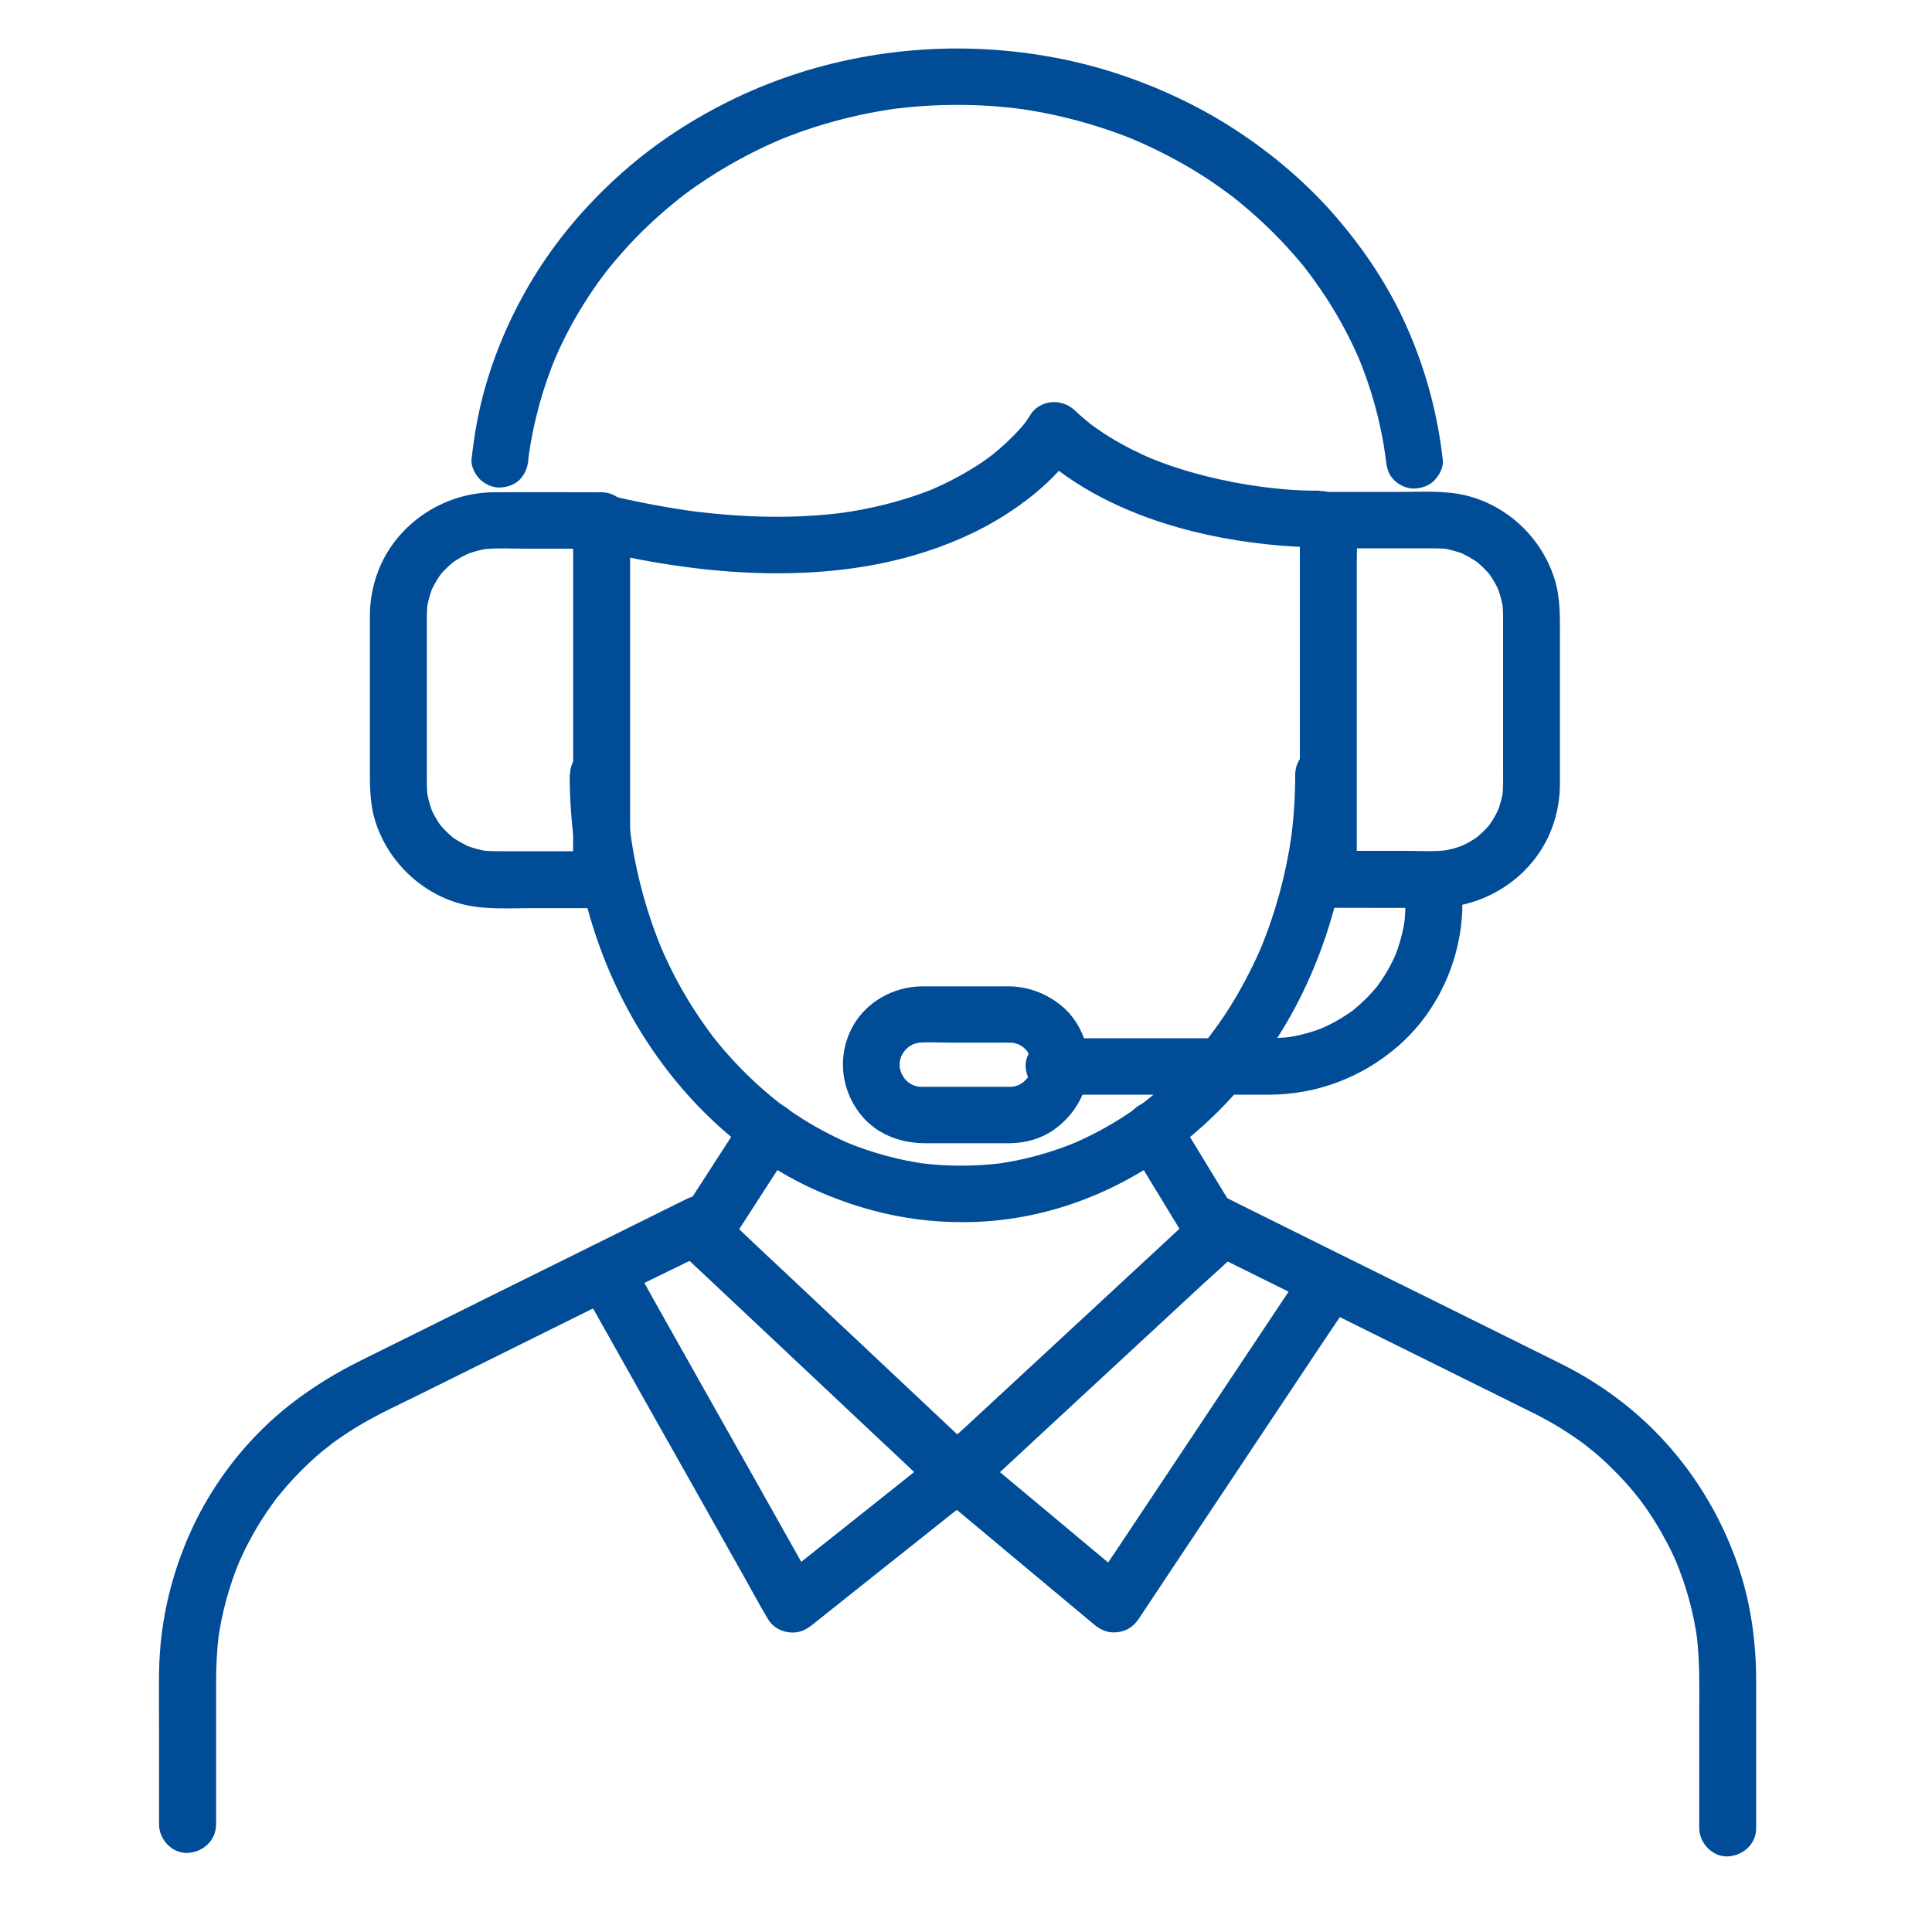 <?xml version="1.0" encoding="UTF-8"?>
<svg id="Ebene_1" data-name="Ebene 1" xmlns="http://www.w3.org/2000/svg" viewBox="0 0 150 150">
  <defs>
    <style>
      .cls-1 {
        fill: #004c97;
      }
    </style>
  </defs>
  <path class="cls-1" d="M102.42,38.09c-1.63.03-3.28-.13-4.89-.35l.59.08c-3.09-.41-6.15-1.15-9.03-2.34l.53.22c-1.19-.5-2.34-1.08-3.44-1.75-.54-.33-1.07-.7-1.58-1.08-.32-.23.35.28.17.13-.06-.05-.13-.11-.2-.16-.13-.11-.26-.21-.39-.32-.26-.22-.51-.45-.76-.68-1.02-.96-2.75-.8-3.47.44-.08.14-.18.27-.27.41-.05.07-.1.14-.15.21-.03.04-.06.08-.09.12.57-.76.36-.46.23-.29-.16.21-.34.41-.51.6-.48.53-1,1.03-1.54,1.5-.16.14-.32.27-.49.41-.09.07-.17.14-.26.21-.28.22.45-.34.28-.21-.05.04-.1.08-.16.12-.41.3-.82.59-1.25.86-1.14.72-2.33,1.34-3.57,1.86l.53-.22c-2.45,1.02-5.05,1.66-7.68,2.01l.59-.08c-4.05.53-8.17.39-12.21-.15l.59.08c-2.33-.32-4.63-.76-6.91-1.31-1.12-.27-2.45.35-2.72,1.53-.27,1.18.34,2.41,1.54,2.7,4.74,1.13,9.63,1.88,14.51,1.87,3.56,0,7.18-.41,10.6-1.41,2.48-.72,4.91-1.76,7.08-3.15,1.48-.95,2.9-2.07,4.09-3.36.58-.63,1.17-1.3,1.6-2.04,0,0,0-.01.01-.02l-3.47.44c3.1,2.93,7.05,4.82,11.14,5.98,3.01.85,6.15,1.33,9.27,1.5.57.03,1.15.06,1.73.05,1.16-.02,2.26-.99,2.21-2.19-.05-1.2-.97-2.22-2.21-2.19h0Z"/>
  <path class="cls-1" d="M44.23,60.12c0,7,1.84,14.04,5.54,20.03,3.33,5.38,8.19,9.99,14.08,12.48,3.07,1.3,6.27,2.08,9.61,2.23,3.34.15,6.44-.3,9.47-1.29,6.25-2.06,11.47-6.26,15.26-11.54,4.03-5.62,6.22-12.42,6.7-19.27.06-.88.09-1.75.09-2.63l-2.21,2.19c1.16,0,2.26-1.01,2.21-2.19-.05-1.18-.97-2.19-2.21-2.19s-2.21,1.01-2.21,2.19c0,1.71-.11,3.41-.34,5.1l.08-.58c-.44,3.19-1.29,6.33-2.55,9.3l.22-.52c-.62,1.44-1.33,2.84-2.13,4.18-.39.66-.81,1.3-1.26,1.93-.22.3-.43.61-.66.9-.1.14-.51.64,0,.02-.14.18-.28.35-.42.53-.94,1.14-1.95,2.22-3.05,3.22-.55.5-1.11.97-1.69,1.42-.3.24.46-.35.15-.11-.05.04-.1.08-.15.11-.15.11-.3.22-.45.33-.3.22-.61.43-.92.63-1.37.9-2.82,1.67-4.33,2.3l.53-.22c-2.03.84-4.16,1.42-6.34,1.71l.59-.08c-2.13.27-4.29.27-6.42,0l.59.08c-2.18-.29-4.31-.87-6.34-1.71l.53.22c-1.34-.56-2.63-1.23-3.86-2-.62-.39-1.22-.8-1.81-1.24-.06-.05-.12-.09-.19-.14-.31-.23.45.35.15.11-.15-.12-.29-.23-.44-.35-.29-.24-.58-.48-.86-.73-1.11-.97-2.14-2.03-3.1-3.15-.24-.28-.47-.57-.7-.86-.23-.29.3.39.14.18-.05-.06-.1-.13-.15-.19-.14-.18-.27-.36-.41-.55-.44-.61-.86-1.23-1.26-1.86-.94-1.5-1.75-3.06-2.44-4.68l.22.52c-1.26-2.97-2.11-6.11-2.55-9.3l.08.58c-.23-1.69-.34-3.4-.34-5.1,0-1.15-1.02-2.24-2.21-2.19-1.19.05-2.21.96-2.21,2.19h0Z"/>
  <path class="cls-1" d="M16.78,141.68v-11.1c0-1.27.06-2.52.22-3.78l-.08.58c.3-2.17.88-4.29,1.73-6.31l-.22.52c.51-1.19,1.1-2.34,1.79-3.44.34-.55.71-1.08,1.09-1.61.09-.13.19-.25.28-.38.2-.27-.15.19-.15.2.05-.07.11-.14.17-.2.21-.26.42-.51.64-.77.86-.98,1.8-1.9,2.8-2.74.24-.2.52-.38.75-.6,0,0-.46.35-.19.15.06-.04.11-.08.17-.13.16-.12.32-.23.48-.34.54-.38,1.1-.74,1.67-1.08,1.57-.93,3.25-1.69,4.88-2.5l8.55-4.24c3.06-1.52,6.13-3.04,9.19-4.56,1.64-.81,3.3-1.58,4.91-2.43.02-.01.05-.02.07-.04,1.04-.51,1.41-2.05.79-3-.68-1.05-1.92-1.34-3.02-.79-.74.37-1.48.73-2.22,1.1-1.83.91-3.65,1.81-5.48,2.72-2.29,1.13-4.58,2.27-6.87,3.4-2.16,1.07-4.32,2.14-6.48,3.22-1.41.7-2.81,1.39-4.22,2.09-1.93.96-3.74,2.06-5.45,3.39-3.08,2.4-5.63,5.55-7.36,9.03-1.82,3.68-2.82,7.71-2.87,11.81-.02,1.66,0,3.33,0,4.99v6.83c0,1.15,1.02,2.24,2.21,2.19,1.19-.05,2.21-.96,2.21-2.19h0Z"/>
  <path class="cls-1" d="M93.17,96.88c1.35.67,2.71,1.34,4.06,2.01,2.98,1.48,5.95,2.95,8.93,4.43,2.98,1.47,5.92,2.93,8.88,4.4,1.37.68,2.74,1.36,4.11,2.04,1.16.58,2.28,1.25,3.35,2,.13.09.26.19.39.28.14.11.6.48.02.01.26.21.53.42.79.63.5.42.99.86,1.45,1.32.47.46.91.93,1.34,1.42.19.23.39.45.57.69.06.07.11.14.17.2.17.22-.36-.47-.12-.15.11.14.21.28.32.42.77,1.04,1.45,2.15,2.05,3.3.29.56.56,1.13.8,1.71l-.22-.52c.85,2.02,1.44,4.14,1.73,6.31l-.08-.58c.27,2.02.22,4.05.22,6.07v9.07c0,1.15,1.02,2.24,2.21,2.19,1.19-.05,2.21-.96,2.21-2.19v-11.36c0-3.12-.43-6.25-1.47-9.2-1.34-3.83-3.51-7.35-6.38-10.25-2.12-2.14-4.61-3.91-7.31-5.25-1.11-.55-2.21-1.1-3.32-1.65-2.03-1.01-4.06-2.01-6.09-3.02-2.32-1.15-4.64-2.3-6.97-3.45-2.01-1-4.03-2-6.04-3-1.07-.53-2.15-1.06-3.22-1.6l-.14-.07c-1.03-.51-2.44-.31-3.02.79-.53.99-.31,2.45.79,3h0Z"/>
  <path class="cls-1" d="M57.81,86.66c-1.52,2.34-3.03,4.69-4.55,7.04-.21.33-.43.66-.64.99-.52.8-.34,2.01.34,2.66.69.65,1.31,1.24,1.97,1.85,1.57,1.48,3.14,2.95,4.71,4.43,1.91,1.79,3.81,3.59,5.72,5.38,1.64,1.54,3.28,3.09,4.93,4.63.8.76,1.59,1.53,2.41,2.27.01.01.02.02.04.03.89.84,2.23.83,3.13,0,.67-.62,1.34-1.24,2-1.86,1.59-1.48,3.19-2.95,4.78-4.43,1.94-1.79,3.87-3.59,5.81-5.38,1.67-1.54,3.33-3.09,5-4.63.81-.75,1.67-1.48,2.45-2.27.01-.01.02-.02.04-.03.7-.65.84-1.85.34-2.66-1.43-2.34-2.85-4.69-4.28-7.03-.2-.33-.4-.66-.61-1-.6-.98-2.01-1.44-3.02-.79-1.01.65-1.43,1.95-.79,3,1.43,2.34,2.85,4.69,4.28,7.03.2.33.4.66.61,1l.35-2.66c-.67.62-1.34,1.24-2,1.86-1.59,1.48-3.19,2.95-4.78,4.43-1.94,1.79-3.87,3.59-5.81,5.38-1.67,1.54-3.33,3.09-5,4.63-.81.75-1.65,1.49-2.45,2.27-.01.01-.02.02-.04.03h3.13c-.66-.62-1.31-1.24-1.97-1.85-1.57-1.48-3.14-2.95-4.71-4.43-1.91-1.79-3.81-3.59-5.72-5.38-1.64-1.54-3.28-3.09-4.93-4.63-.8-.75-1.59-1.54-2.41-2.27-.01-.01-.02-.02-.04-.03l.34,2.66c1.52-2.34,3.03-4.69,4.55-7.04.21-.33.43-.66.64-.99.63-.97.23-2.46-.79-3-1.1-.57-2.36-.25-3.02.79Z"/>
  <path class="cls-1" d="M41.02,35.63c.03-.23.05-.46.09-.69l-.08.58c.38-2.76,1.12-5.46,2.21-8.03l-.22.52c.66-1.55,1.44-3.04,2.34-4.47.45-.72.93-1.42,1.44-2.1.12-.17.25-.33.38-.5.24-.32-.2.25-.11.14.07-.09.14-.18.21-.26.27-.34.55-.67.84-1,1.11-1.28,2.33-2.48,3.62-3.58.32-.27.65-.54.98-.81.08-.06.15-.12.23-.18.04-.04.1-.09.15-.12.05-.03-.44.33-.25.19.17-.13.34-.26.51-.38.7-.51,1.42-1,2.16-1.46,1.68-1.05,3.44-1.96,5.27-2.73l-.53.22c3.04-1.27,6.25-2.13,9.52-2.57l-.59.08c3.4-.45,6.85-.45,10.24,0l-.59-.08c3.27.44,6.47,1.3,9.52,2.57l-.53-.22c1.61.68,3.18,1.47,4.68,2.36.75.45,1.48.92,2.19,1.43.35.25.69.5,1.03.75.27.21-.47-.37-.1-.07.08.06.15.12.23.18.18.14.36.28.53.43,1.31,1.08,2.55,2.26,3.69,3.52.28.31.55.63.83.95.14.16.27.32.4.49.06.08.12.15.18.23.27.34-.27-.36-.08-.1.52.68,1.01,1.37,1.48,2.08,1.05,1.6,1.95,3.28,2.7,5.03l-.22-.52c1.09,2.57,1.84,5.27,2.21,8.03l-.08-.58c.04.26.07.52.1.78.07.6.2,1.11.65,1.55.38.38,1.01.67,1.56.64.55-.02,1.16-.21,1.56-.64.37-.4.71-.98.65-1.55-.4-3.59-1.32-7.01-2.78-10.32-1.37-3.11-3.26-5.96-5.48-8.54-2.23-2.59-4.86-4.84-7.72-6.72-2.93-1.93-6.16-3.43-9.5-4.51-3.49-1.12-7.16-1.73-10.83-1.86-3.72-.13-7.5.26-11.11,1.15-3.44.84-6.79,2.17-9.87,3.91-3.08,1.73-5.78,3.79-8.2,6.23-2.42,2.43-4.45,5.14-6.05,8.11-1.62,3-2.82,6.25-3.45,9.6-.18.95-.31,1.91-.42,2.87-.06.52.29,1.2.65,1.55.38.38,1.01.67,1.56.64.55-.02,1.16-.21,1.56-.64.42-.46.58-.94.65-1.55h0Z"/>
  <path class="cls-1" d="M45.04,99.8c.48.86.97,1.72,1.45,2.58,1.16,2.06,2.32,4.12,3.48,6.19,1.4,2.48,2.8,4.97,4.2,7.45,1.21,2.16,2.43,4.31,3.64,6.47.59,1.04,1.15,2.11,1.77,3.14,0,.01.02.03.03.05.34.6.95.96,1.62,1.05.75.1,1.29-.15,1.86-.6,1.44-1.15,2.89-2.3,4.33-3.45,2.29-1.82,4.58-3.64,6.88-5.47.53-.42,1.06-.84,1.59-1.26h-3.13c1.37,1.15,2.74,2.29,4.12,3.44,2.18,1.83,4.37,3.65,6.56,5.48.5.42,1,.83,1.5,1.25.55.46,1.13.7,1.86.6.73-.1,1.22-.46,1.62-1.05.54-.81,1.07-1.61,1.61-2.42,1.29-1.94,2.58-3.87,3.87-5.81,1.57-2.36,3.13-4.71,4.7-7.06,1.35-2.03,2.7-4.05,4.05-6.08.65-.98,1.34-1.96,1.97-2.96,0-.01.02-.03.03-.04.64-.96.22-2.47-.79-3-1.11-.58-2.34-.24-3.02.79-.54.81-1.07,1.61-1.61,2.42-1.29,1.94-2.58,3.87-3.87,5.81-1.57,2.36-3.13,4.71-4.7,7.06-1.35,2.03-2.7,4.05-4.05,6.08-.65.98-1.34,1.96-1.97,2.96,0,.01-.02.03-.03.04l3.47-.44c-1.37-1.15-2.74-2.29-4.12-3.44-2.18-1.83-4.37-3.65-6.56-5.48-.5-.42-1-.83-1.5-1.25-.44-.37-.96-.67-1.56-.64-.6.03-1.08.26-1.56.64-1.44,1.15-2.89,2.3-4.33,3.45-2.29,1.82-4.58,3.64-6.88,5.47-.53.42-1.06.84-1.59,1.26l3.47.44c-.48-.86-.97-1.72-1.45-2.58-1.16-2.06-2.32-4.12-3.48-6.19-1.4-2.48-2.8-4.97-4.2-7.45-1.21-2.16-2.43-4.31-3.64-6.47-.59-1.04-1.15-2.11-1.77-3.14,0-.01-.02-.03-.03-.05-.56-1-2.03-1.42-3.02-.79-.99.63-1.4,1.93-.79,3h0Z"/>
  <path class="cls-1" d="M46.71,66.09h-7.66c-.57,0-1.14,0-1.71-.07l.59.08c-.62-.09-1.23-.25-1.82-.49l.53.22c-.45-.19-.88-.42-1.29-.68-.08-.05-.16-.11-.24-.16-.3-.21.48.39.07.05-.17-.14-.34-.3-.5-.45-.16-.16-.31-.32-.46-.49-.34-.41.26.37.05.07-.06-.08-.11-.15-.17-.24-.27-.4-.5-.83-.69-1.27l.22.52c-.24-.58-.4-1.18-.5-1.8l.08.58c-.09-.69-.07-1.38-.07-2.07v-10.78c0-.79-.03-1.59.07-2.38l-.08.58c.09-.62.26-1.22.5-1.8l-.22.52c.19-.44.42-.87.69-1.27.05-.08.11-.16.17-.24.21-.3-.4.48-.05.07.14-.17.3-.34.46-.49.16-.16.33-.31.5-.45.42-.34-.37.25-.07.05.08-.06.16-.11.24-.16.4-.27.84-.49,1.29-.68l-.53.22c.59-.24,1.19-.4,1.82-.49l-.59.08c1.12-.15,2.28-.07,3.41-.07h5.96l-2.21-2.19v24.45c0,1.13-.02,2.27,0,3.41v.05c0,1.15,1.02,2.24,2.21,2.19,1.19-.05,2.21-.96,2.21-2.19v-24.45c0-1.13.02-2.27,0-3.41v-.05c0-1.18-1.01-2.19-2.21-2.19-2.78,0-5.56-.02-8.35,0-3.37.02-6.55,1.8-8.29,4.67-.88,1.46-1.34,3.17-1.35,4.88v11.44c0,1.49-.05,2.97.38,4.42.95,3.21,3.64,5.83,6.95,6.61,1.66.39,3.41.27,5.1.27h5.55c1.16,0,2.26-1.01,2.21-2.19-.05-1.18-.97-2.19-2.21-2.19h0Z"/>
  <path class="cls-1" d="M109.12,69.7c0,.74-.02,1.47-.12,2.21l.08-.58c-.16,1.11-.46,2.18-.9,3.21l.22-.52c-.32.74-.7,1.44-1.16,2.11-.11.16-.22.31-.33.47-.23.32.36-.44.11-.14-.06.07-.12.15-.18.22-.26.31-.52.6-.81.88-.29.28-.58.55-.89.8-.05.04-.17.18-.22.18.08,0,.5-.37.14-.11-.16.11-.31.23-.47.33-.67.45-1.39.83-2.13,1.15l.53-.22c-1.04.43-2.12.73-3.24.88l.59-.08c-.94.12-1.87.12-2.82.12h-15.68c-1.16,0-2.26,1.01-2.21,2.19.05,1.18.97,2.19,2.21,2.19h16.68c3.69,0,7.19-1.33,9.97-3.72,3.08-2.65,4.89-6.59,5.04-10.61.01-.32,0-.63,0-.95,0-1.15-1.01-2.24-2.21-2.19-1.2.05-2.22.96-2.21,2.19h0Z"/>
  <path class="cls-1" d="M103.12,70.48c2.78,0,5.56.02,8.35,0,3.37-.02,6.55-1.8,8.29-4.67.88-1.46,1.34-3.17,1.35-4.88v-11.44c0-1.49.05-2.97-.38-4.42-.95-3.21-3.64-5.83-6.95-6.61-1.66-.39-3.41-.27-5.1-.27h-5.55c-1.19,0-2.21,1.01-2.21,2.19v24.45c0,1.13-.02,2.27,0,3.41v.05c0,1.15,1.02,2.24,2.21,2.19,1.19-.05,2.21-.96,2.21-2.19v-24.45c0-1.13.04-2.27,0-3.41v-.05l-2.21,2.19h7.66c.57,0,1.14,0,1.71.07l-.59-.08c.63.09,1.23.25,1.82.49l-.53-.22c.45.19.88.42,1.29.68.08.05.16.11.24.16.3.21-.48-.39-.07-.05.17.14.34.3.5.45.16.16.31.32.46.49.34.41-.26-.37-.05-.07.06.08.11.15.17.24.27.4.5.83.69,1.27l-.22-.52c.24.58.4,1.18.5,1.8l-.08-.58c.09.69.07,1.38.07,2.07v10.78c0,.79.03,1.59-.07,2.38l.08-.58c-.09.62-.26,1.22-.5,1.8l.22-.52c-.19.44-.42.87-.69,1.27-.05.08-.11.16-.17.24-.21.3.4-.48.05-.07-.14.17-.3.34-.46.49-.16.16-.33.31-.5.45-.42.34.37-.25.07-.05-.08.06-.16.11-.24.16-.4.27-.84.49-1.29.68l.53-.22c-.59.24-1.19.4-1.82.49l.59-.08c-1.12.15-2.28.07-3.41.07h-5.96c-1.16,0-2.26,1.01-2.21,2.19.05,1.18.97,2.19,2.21,2.19h0Z"/>
  <path class="cls-1" d="M78.39,84.38h-6.14c-.39,0-.79.01-1.18-.03l.59.08c-.36-.05-.71-.14-1.04-.28l.53.22c-.21-.09-.41-.19-.6-.32-.45-.29.33.3.06.06-.08-.08-.17-.15-.25-.23-.08-.08-.15-.16-.23-.25-.25-.28.32.49.09.1-.13-.21-.25-.41-.35-.63l.22.52c-.14-.33-.24-.68-.29-1.03l.08.58c-.04-.34-.04-.67,0-1.01l-.08.58c.05-.36.14-.7.29-1.03l-.22.52c.09-.2.19-.4.32-.59.29-.44-.3.33-.06.06.08-.08.15-.17.23-.25.08-.08.17-.15.25-.23.28-.25-.5.32-.1.08.21-.13.41-.25.63-.34l-.53.22c.34-.14.68-.23,1.04-.28l-.59.08c.89-.1,1.83-.03,2.72-.03h3.88c.41,0,.82-.01,1.23.03l-.59-.08c.36.05.71.14,1.04.28l-.53-.22c.21.09.41.19.6.32.45.29-.33-.3-.06-.06.08.08.17.15.25.23.08.08.15.16.23.25.25.28-.32-.49-.09-.1.13.21.25.41.35.63l-.22-.52c.14.33.24.68.29,1.03l-.08-.58c.04.34.04.67,0,1.01l.08-.58c-.05.36-.14.7-.29,1.03l.22-.52c-.09.2-.19.4-.32.59-.29.44.3-.33.06-.06-.08.08-.15.17-.23.25-.08.08-.16.15-.25.23-.28.25.5-.32.1-.08-.21.13-.41.25-.63.34l.53-.22c-.34.14-.68.23-1.04.28l.59-.08c-.17.02-.34.03-.51.03-1.16.01-2.26,1-2.21,2.19.05,1.2.97,2.21,2.21,2.19,1.24-.01,2.44-.35,3.42-1.04,1.13-.8,1.91-1.82,2.39-3.11.84-2.23.05-5.03-1.8-6.53-1.09-.89-2.31-1.38-3.71-1.49-.28-.02-.57-.01-.85-.01h-3.49c-.91,0-1.83,0-2.74,0-2.21.01-4.36,1.19-5.42,3.14-1.26,2.33-.89,5.16.9,7.12,1.23,1.34,2.99,1.92,4.77,1.92h6.52c1.16,0,2.26-1.01,2.21-2.19-.05-1.18-.97-2.19-2.21-2.19h0Z"/>
</svg>